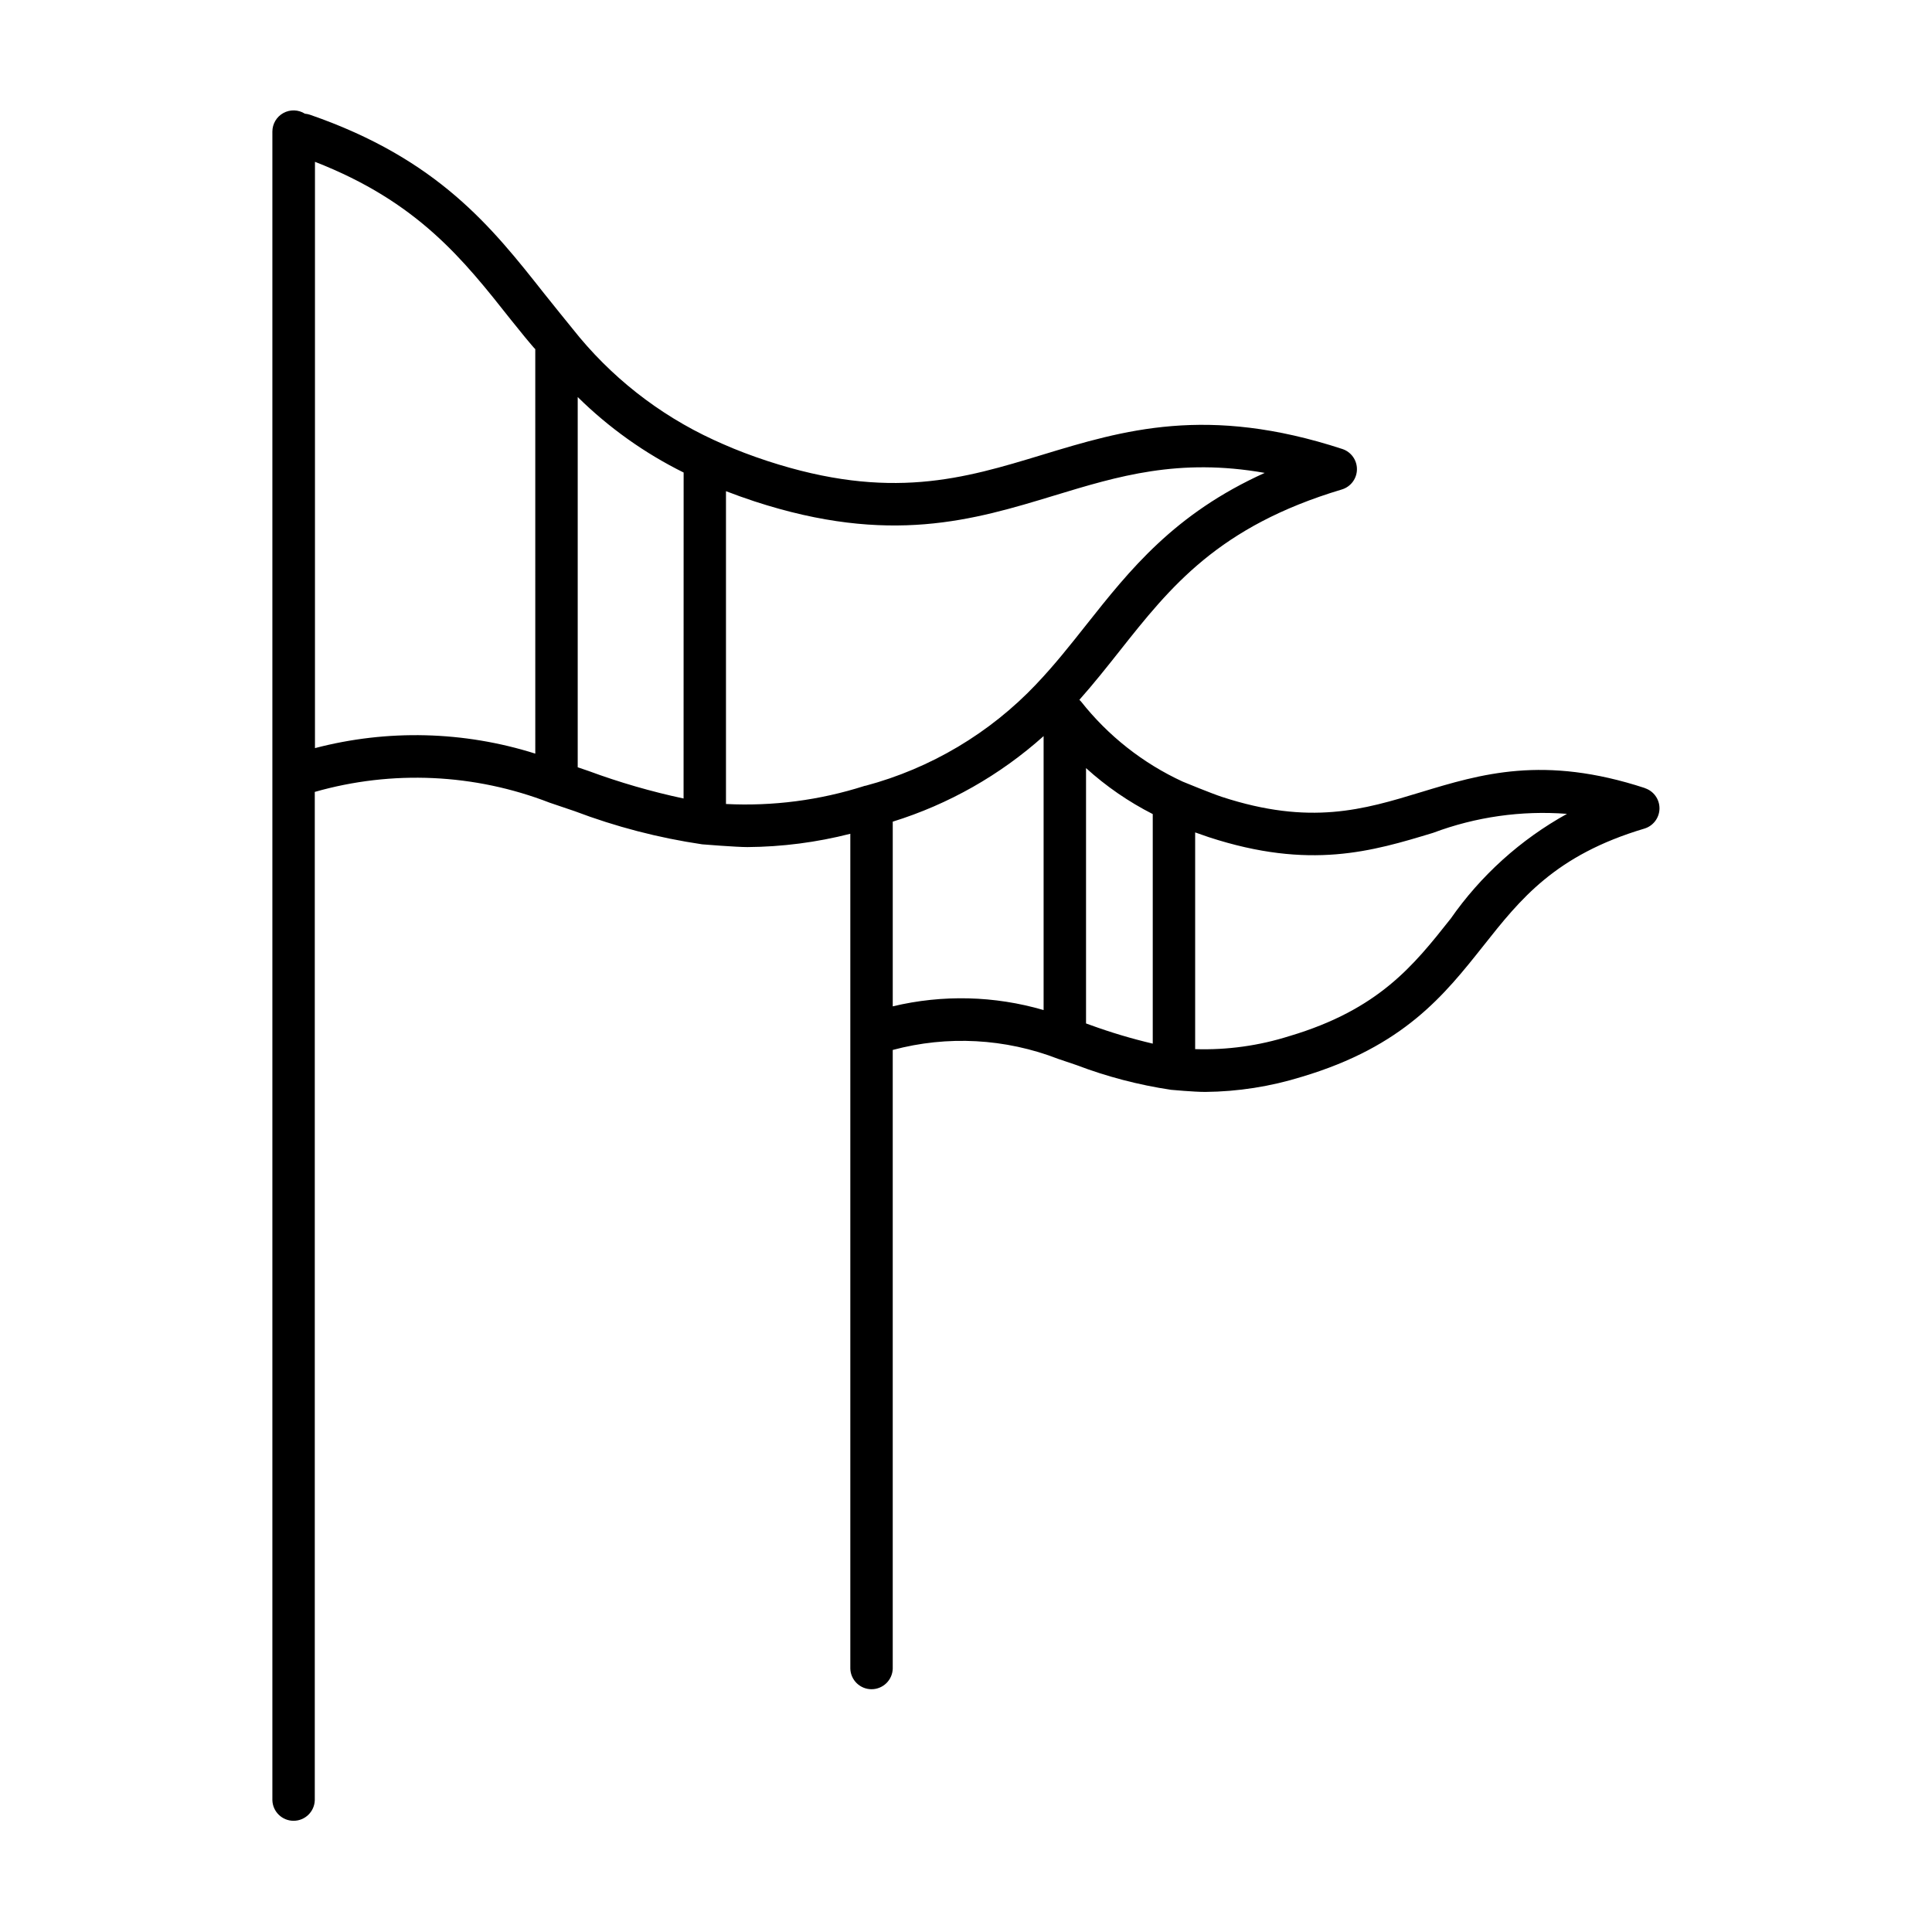 <?xml version="1.0" encoding="UTF-8"?>
<!-- Uploaded to: SVG Repo, www.svgrepo.com, Generator: SVG Repo Mixer Tools -->
<svg fill="#000000" width="800px" height="800px" version="1.1" viewBox="144 144 512 512" xmlns="http://www.w3.org/2000/svg">
 <path d="m579.9 352.84c-26.824-8.781-43.398-3.742-59.449 1.129-15.023 4.566-29.223 8.879-52.664 1.203-2.602-0.852-9.84-3.809-10.352-4.031-10.539-4.859-19.777-12.141-26.965-21.25-0.133-0.156-0.281-0.293-0.422-0.434 3.809-4.289 7.273-8.66 10.645-12.918 13.445-16.988 26.148-33.031 58.906-42.824 2.352-0.707 3.973-2.856 4.004-5.312 0.035-2.453-1.531-4.644-3.863-5.414-35.855-11.734-58.078-4.977-79.562 1.551-20.73 6.297-40.305 12.254-72.797 1.629-4.188-1.375-8.191-2.891-11.898-4.535-0.418-0.18-1.98-0.887-2.383-1.074-14.594-6.727-27.395-16.809-37.352-29.422-0.398-0.473-5.863-7.234-7.609-9.441-13.793-17.473-28.059-35.539-61.969-47.281-0.441-0.152-0.902-0.246-1.371-0.289-1.727-1.094-3.918-1.16-5.711-0.172-1.793 0.988-2.906 2.871-2.906 4.918v442.2c0.09 3.039 2.578 5.453 5.617 5.453 3.043 0 5.531-2.414 5.621-5.453v-267.21c20.5-5.856 42.352-4.856 62.23 2.852 2.211 0.73 4.41 1.512 6.606 2.238 10.926 4.144 22.27 7.094 33.832 8.801 0.227 0.023 9.004 0.73 11.984 0.73 9.199-0.066 18.355-1.25 27.27-3.527v221.25c0.094 3.039 2.582 5.453 5.621 5.453 3.039 0 5.531-2.414 5.621-5.453v-163.96c14.492-3.887 29.844-3.059 43.832 2.363 0 0 3.266 1.098 4.871 1.648 8.09 3.078 16.488 5.273 25.051 6.551 0 0 6.047 0.562 9.07 0.562h-0.004c8.668-0.082 17.281-1.43 25.559-4 27.055-8.062 37.785-21.664 48.203-34.793 9.742-12.309 18.949-23.938 42.594-30.988 2.356-0.699 3.984-2.852 4.019-5.312 0.031-2.457-1.539-4.652-3.879-5.414zm-352.43-10.578v-155.38c27.246 10.625 39.238 25.801 51.891 41.816 1.762 2.238 6.109 7.559 6.492 7.82l0.004 107.2c-18.938-5.984-39.176-6.492-58.387-1.461zm97.684 13.352v-0.004c-8.562-1.824-16.98-4.262-25.191-7.297l-2.863-0.977v-98.117c8.234 8.117 17.707 14.871 28.07 20.004zm11.238 1.449v-82.898c2.434 0.941 4.938 1.836 7.523 2.691 35.855 11.73 58.074 4.973 79.555-1.559 16.82-5.113 32.883-9.996 55.695-5.977-23.988 10.832-35.77 25.73-47.258 40.223-4.363 5.512-8.484 10.723-13.297 15.773l0.004 0.004c-12.309 12.984-27.98 22.305-45.266 26.922h-0.141l-0.188 0.059v0.004c-11.824 3.773-24.23 5.387-36.629 4.762zm44.195 53.625v-48.941c14.801-4.598 28.438-12.332 39.98-22.672v72.605c-13.012-3.805-26.793-4.144-39.98-0.988zm51.223 4.535v-67.668c5.324 4.828 11.27 8.926 17.68 12.184v60.836c-5.613-1.32-11.137-2.973-16.551-4.945zm96.551-27.664c-9.75 12.312-18.953 23.941-42.602 31l-0.004-0.004c-8.082 2.57-16.547 3.746-25.027 3.477v-57.434c1.176 0.43 2.371 0.848 3.586 1.25 26.828 8.777 43.402 3.738 59.449-1.129 11.328-4.25 23.445-5.969 35.504-5.039-12.301 6.809-22.879 16.352-30.906 27.895z"/>
</svg>